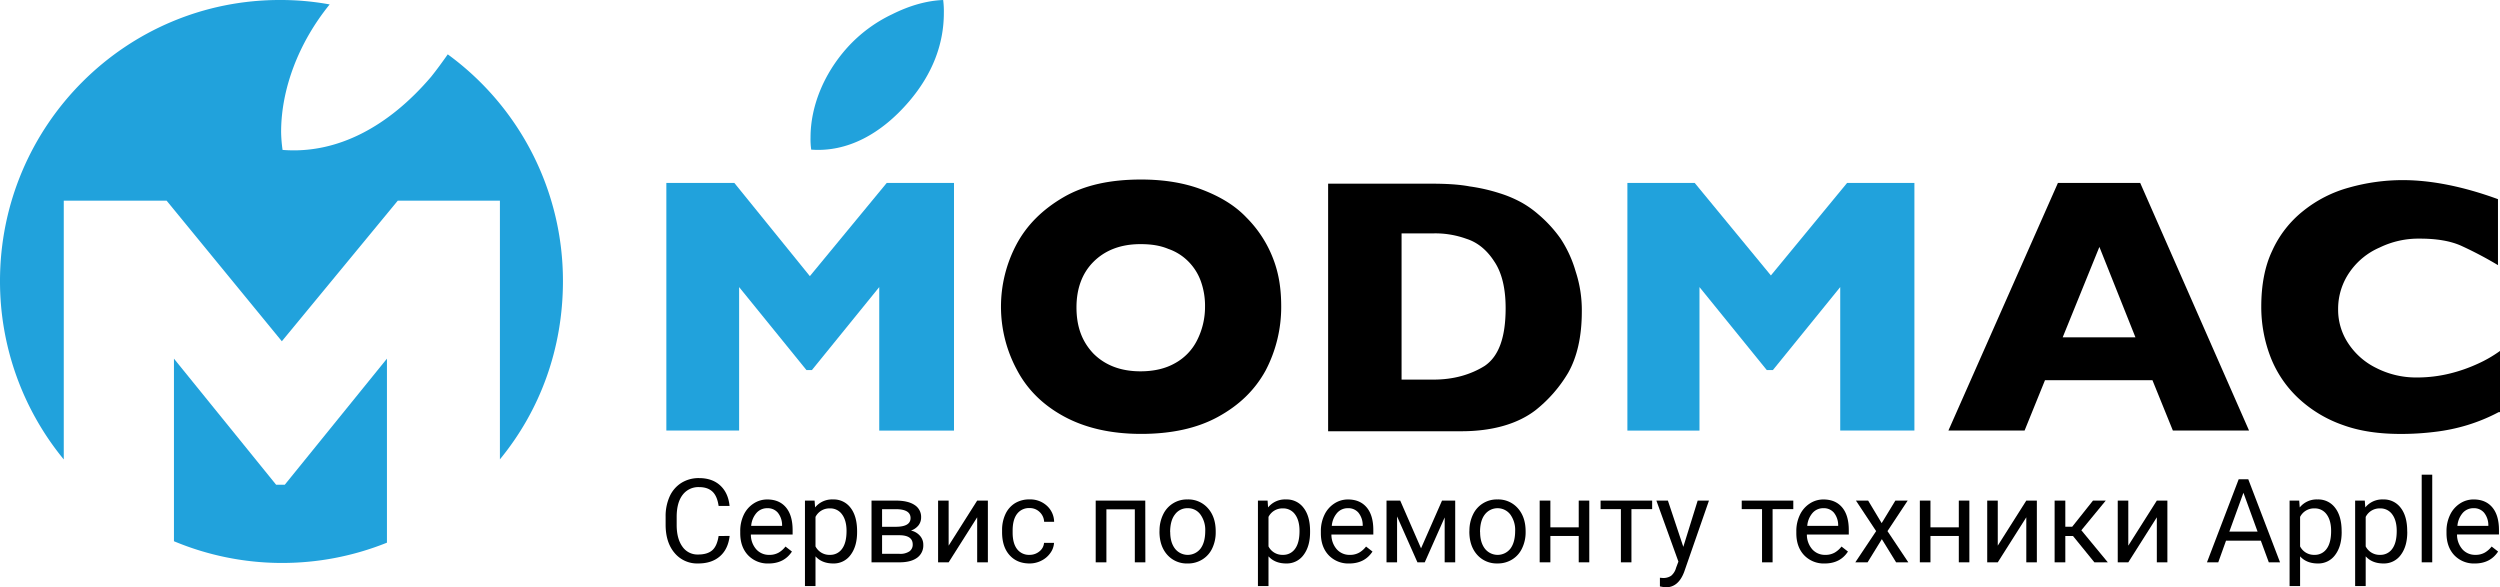 <svg xmlns="http://www.w3.org/2000/svg" viewBox="0 0 1402 329.34"><defs><style>.cls-1{fill:#21a2dc;}</style></defs><title>Asset 1</title><g id="Layer_2" data-name="Layer 2"><g id="Layer_1-2" data-name="Layer 1"><path class="cls-1" d="M35.76,112.55H93.45l64.61,78.83,65-78.83h57.29V257.61c22.35-27.22,35.35-61.76,35.35-100A157.12,157.12,0,0,0,251.1,30.48c-2.84,4.06-6.09,8.53-9.34,12.59-23.57,27.63-52.42,43.48-83.3,41A80.3,80.3,0,0,1,157.65,74c0-24,9.75-50,27.23-71.51A151.29,151.29,0,0,0,157.65,0C70.7-.4,0,70.3,0,157.65a157.27,157.27,0,0,0,35.76,100Z"/><path class="cls-1" d="M217,201.13l-57.29,70.7h-4.87l-57.29-70.7V303.52a157.28,157.28,0,0,0,119.45.81Z"/><path d="M718.5,172a76.68,76.68,0,0,1-8.78,35.85c-6.1,11.06-14.87,19.46-26.7,25.94s-26.31,9.54-43.1,9.54c-17.16,0-31.65-3.44-43.48-9.92s-20.6-15.26-26.32-26.32a74.59,74.59,0,0,1,0-70.18q8.58-16,26.32-26.32c11.83-6.86,26.32-9.91,43.48-9.91q19.46,0,34.33,5.72c9.92,3.81,18.31,8.77,24.79,15.63a66,66,0,0,1,14.88,22.89C717.35,153.71,718.5,162.48,718.5,172Zm-42.72,0a40.66,40.66,0,0,0-2.29-14.11,30.13,30.13,0,0,0-6.87-11.06,29.22,29.22,0,0,0-11.44-7.25c-4.58-1.91-9.54-2.67-15.64-2.67-11.06,0-19.83,3.43-26.32,9.92s-9.53,15.25-9.53,25.55c0,10.68,3,19.07,9.53,25.94,6.49,6.48,15.26,9.92,26.32,9.92q11.44,0,19.45-4.58a29.86,29.86,0,0,0,12.21-12.59A41.35,41.35,0,0,0,675.78,172Z"/><path d="M887.08,174.69c0,14.11-2.67,25.55-7.63,34.33a76.48,76.48,0,0,1-18.3,21c-9.92,7.62-24,11.82-41.58,11.82H744.81V103H802c8.77,0,16,.38,22.12,1.53a99.35,99.35,0,0,1,16.78,3.81,66.32,66.32,0,0,1,12.59,5.34,56.06,56.06,0,0,1,9.15,6.49,72.48,72.48,0,0,1,12.59,13.73,67.29,67.29,0,0,1,8.39,18.31A69.59,69.59,0,0,1,887.08,174.69Zm-42.72-1.91c0-11.44-2.28-20.21-6.48-26.31-4.2-6.49-9.54-10.69-15.64-12.59a51.22,51.22,0,0,0-18.31-3H786v82h17.92c11.06,0,20.6-2.67,28.61-7.63C840.55,199.86,844.36,189.18,844.36,172.78Z"/><path class="cls-1" d="M1074,241.44h-42V161l-37.76,46.53h-3.43L953.07,161v80.48H912.64V102.6H950.4l42.72,51.87,42.72-51.87h37.76V241.44Z"/><path d="M1261.26,241.44h-42.72l-11.45-28.23h-60.26l-11.44,28.23h-42.72l61.41-138.84h46.15Zm-63.7-52.26-20.22-50.72-20.59,50.72Z"/><path d="M1401.24,231.14a100.49,100.49,0,0,1-17.55,7.25,104.47,104.47,0,0,1-18.31,3.81,153.72,153.72,0,0,1-19.07,1.15c-12.2,0-22.88-1.53-32.42-5a70.52,70.52,0,0,1-24.79-14.88,62.74,62.74,0,0,1-15.64-22.88,78,78,0,0,1-5.34-28.61c0-11.82,1.91-22.5,6.1-31.28a60.11,60.11,0,0,1,17.55-22.5,70.57,70.57,0,0,1,25.55-13,110.66,110.66,0,0,1,30.14-4.19c15.64,0,33.56,3.43,53.4,10.68v37a211,211,0,0,0-20.22-10.68c-6.48-3-14.49-4.19-23.65-4.19a49.73,49.73,0,0,0-22.5,5,39.38,39.38,0,0,0-16.78,13.73,36,36,0,0,0-6.49,21,34,34,0,0,0,5.72,19.07,39.49,39.49,0,0,0,15.64,13.73,49,49,0,0,0,22.51,5.34,77.19,77.19,0,0,0,19.07-2.29,87.57,87.57,0,0,0,15.25-5.34,71.34,71.34,0,0,0,12.59-7.25v34.33Z"/><path class="cls-1" d="M497.27,102.6l-43.1,52.26L411.83,102.6H373.69V241.44H414.5V161l37.76,46.53h3.06L493.08,161v80.48H535V102.6Z"/><path class="cls-1" d="M509.86,56.83c13-15.25,19.45-32,19.45-49.58A48.84,48.84,0,0,0,528.93,0Q515.2.57,500.32,8A80.36,80.36,0,0,0,475.15,26.7c-13.35,14.88-20.6,33.18-20.6,50.35a41.54,41.54,0,0,0,.38,6.86C475.15,85.44,494.22,75.14,509.86,56.83Z"/><path d="M409.18,300.57q-.85,7.4-5.47,11.42t-12.19,4a16.43,16.43,0,0,1-13.24-5.92q-5-5.91-5-15.84v-4.48a26.76,26.76,0,0,1,2.3-11.42,17.38,17.38,0,0,1,6.59-7.56,18.23,18.23,0,0,1,9.86-2.65q7.41,0,11.9,4.16t5.21,11.45H403c-.53-3.71-1.7-6.4-3.49-8.06s-4.25-2.5-7.45-2.5a11,11,0,0,0-9.25,4.36q-3.33,4.35-3.33,12.38v4.51q0,7.59,3.17,12.07a10.23,10.23,0,0,0,8.86,4.48q5.13,0,7.84-2.31c1.84-1.55,3.05-4.25,3.65-8.09Z"/><path d="M431,316a15.15,15.15,0,0,1-11.46-4.6q-4.41-4.65-4.41-12.39v-1.09a20.81,20.81,0,0,1,1.95-9.18,15.36,15.36,0,0,1,5.5-6.34,13.82,13.82,0,0,1,7.68-2.3q6.75,0,10.49,4.44t3.75,12.74v2.47H421.09a12.4,12.4,0,0,0,3,8.29,9.47,9.47,0,0,0,7.3,3.13,10.34,10.34,0,0,0,5.31-1.28,13.14,13.14,0,0,0,3.8-3.39l3.62,2.81Q439.74,316,431,316Zm-.74-31a7.9,7.9,0,0,0-6,2.63,12.52,12.52,0,0,0-3,7.29h17.34v-.45a11.17,11.17,0,0,0-2.43-7A7.41,7.41,0,0,0,430.3,285Z"/><path d="M480.66,298.42q0,7.9-3.62,12.74a11.58,11.58,0,0,1-9.79,4.83q-6.3,0-9.92-4v16.68h-5.91V280.73h5.4l.29,3.84a12.19,12.19,0,0,1,10.05-4.48,11.74,11.74,0,0,1,9.85,4.7q3.64,4.71,3.65,13.09Zm-5.92-.67q0-5.85-2.5-9.25a8,8,0,0,0-6.84-3.39,8.71,8.71,0,0,0-8.07,4.77v16.54a8.72,8.72,0,0,0,8.13,4.74,8,8,0,0,0,6.75-3.36Q474.75,304.41,474.74,297.75Z"/><path d="M488.75,315.35V280.73h13.5q6.92,0,10.59,2.43a7.88,7.88,0,0,1,3.72,7.07,7.15,7.15,0,0,1-1.44,4.35,9,9,0,0,1-4.26,2.95,9.27,9.27,0,0,1,5,2.88,7.4,7.4,0,0,1,1.92,5.12,8.43,8.43,0,0,1-3.52,7.3q-3.48,2.52-9.88,2.52Zm5.92-15.2v10.44h9.79a9.15,9.15,0,0,0,5.54-1.38,4.56,4.56,0,0,0,1.85-3.87q0-5.19-7.61-5.19Zm0-4.73h7.65q8.31,0,8.32-4.87t-7.87-5h-8.1Z"/><path d="M548,280.73H554v34.62H548V290.1l-16,25.25h-5.92V280.73h5.92V306Z"/><path d="M577.34,311.16a8.53,8.53,0,0,0,5.54-1.92,6.74,6.74,0,0,0,2.62-4.8h5.6a10.66,10.66,0,0,1-2.05,5.66,13.26,13.26,0,0,1-5,4.29,14.41,14.41,0,0,1-6.66,1.6q-7.07,0-11.26-4.7t-4.16-12.93v-1a20.79,20.79,0,0,1,1.86-9,14.19,14.19,0,0,1,5.31-6.12,15.21,15.21,0,0,1,8.22-2.17,13.79,13.79,0,0,1,9.66,3.49,12.39,12.39,0,0,1,4.13,9.05h-5.6a8,8,0,0,0-2.56-5.5,7.82,7.82,0,0,0-5.63-2.18,8.3,8.3,0,0,0-7,3.27c-1.65,2.15-2.47,5.28-2.47,9.37v1.12q0,6,2.47,9.22A8.31,8.31,0,0,0,577.34,311.16Z"/><path d="M642.32,315.35h-5.91V285.62H620.47v29.73h-6V280.73h27.8Z"/><path d="M650.26,297.72a20.62,20.62,0,0,1,2-9.15A14.68,14.68,0,0,1,666,280.09,14.56,14.56,0,0,1,677.39,285q4.38,4.9,4.38,13v.41a20.59,20.59,0,0,1-1.95,9.09,14.53,14.53,0,0,1-5.53,6.24A15.19,15.19,0,0,1,666,316a14.61,14.61,0,0,1-11.42-4.89q-4.35-4.91-4.35-13Zm6,.7c0,3.84.89,6.93,2.66,9.25a9.08,9.08,0,0,0,14.33,0q2.65-3.56,2.65-9.92a14.69,14.69,0,0,0-2.71-9.22A8.58,8.58,0,0,0,666,285a8.49,8.49,0,0,0-7.07,3.49Q656.22,291.93,656.21,298.42Z"/><path d="M734.69,298.42q0,7.9-3.61,12.74a11.6,11.6,0,0,1-9.79,4.83q-6.31,0-9.92-4v16.68h-5.92V280.73h5.41l.28,3.84a12.19,12.19,0,0,1,10.05-4.48,11.74,11.74,0,0,1,9.85,4.7q3.66,4.71,3.65,13.09Zm-5.92-.67q0-5.85-2.49-9.25a8.05,8.05,0,0,0-6.85-3.39,8.7,8.7,0,0,0-8.06,4.77v16.54a8.71,8.71,0,0,0,8.12,4.74,8,8,0,0,0,6.76-3.36Q728.77,304.41,728.77,297.75Z"/><path d="M756.61,316a15.18,15.18,0,0,1-11.46-4.6q-4.41-4.65-4.41-12.39v-1.09a20.81,20.81,0,0,1,2-9.18,15.43,15.43,0,0,1,5.5-6.34,13.82,13.82,0,0,1,7.68-2.3q6.75,0,10.5,4.44t3.74,12.74v2.47H746.66a12.4,12.4,0,0,0,3,8.29,9.47,9.47,0,0,0,7.3,3.13,10.34,10.34,0,0,0,5.31-1.28,13.3,13.3,0,0,0,3.81-3.39l3.61,2.81Q765.31,316,756.61,316Zm-.74-31a7.86,7.86,0,0,0-6,2.63,12.53,12.53,0,0,0-3,7.29h17.34v-.45a11.17,11.17,0,0,0-2.43-7A7.39,7.39,0,0,0,755.87,285Z"/><path d="M796.92,307.51l11.77-26.78h7.39v34.62h-5.91V290.17L799,315.35h-4.1l-11.42-25.73v25.73h-5.92V280.73h7.68Z"/><path d="M824.05,297.72a20.62,20.62,0,0,1,2-9.15,14.68,14.68,0,0,1,13.73-8.48A14.56,14.56,0,0,1,851.18,285q4.38,4.9,4.39,13v.41a20.46,20.46,0,0,1-2,9.09,14.53,14.53,0,0,1-5.53,6.24,15.19,15.19,0,0,1-8.26,2.24,14.61,14.61,0,0,1-11.42-4.89q-4.35-4.91-4.35-13Zm6,.7c0,3.84.89,6.93,2.66,9.25a9.08,9.08,0,0,0,14.33,0q2.65-3.56,2.66-9.92a14.69,14.69,0,0,0-2.72-9.22,9,9,0,0,0-14.24-.06Q830,291.93,830,298.42Z"/><path d="M891.27,315.35h-5.92V300.57h-15.9v14.78h-6V280.73h6v15h15.9v-15h5.92Z"/><path d="M926.53,285.53H914.91v29.82H909V285.53H897.61v-4.8h28.92Z"/><path d="M944,306.68l8.06-25.95h6.33l-13.91,40q-3.24,8.64-10.27,8.64l-1.12-.1-2.21-.41V324l1.6.13a7.81,7.81,0,0,0,4.67-1.22,8.69,8.69,0,0,0,2.78-4.45l1.32-3.52L928.9,280.73h6.46Z"/><path d="M1005.68,285.53H994.07v29.82h-5.92V285.53H976.76v-4.8h28.92Z"/><path d="M1023.25,316a15.16,15.16,0,0,1-11.46-4.6q-4.41-4.65-4.41-12.39v-1.09a20.81,20.81,0,0,1,2-9.18,15.43,15.43,0,0,1,5.5-6.34,13.82,13.82,0,0,1,7.68-2.3q6.75,0,10.5,4.44t3.74,12.74v2.47H1013.3a12.4,12.4,0,0,0,3,8.29,9.47,9.47,0,0,0,7.3,3.13,10.34,10.34,0,0,0,5.31-1.28,13.3,13.3,0,0,0,3.81-3.39l3.61,2.81Q1032,316,1023.25,316Zm-.74-31a7.86,7.86,0,0,0-6,2.63,12.53,12.53,0,0,0-3,7.29h17.34v-.45a11.17,11.17,0,0,0-2.43-7A7.39,7.39,0,0,0,1022.51,285Z"/><path d="M1055.24,293.37l7.68-12.64h6.91l-11.33,17.12,11.68,17.5h-6.84l-8-13-8,13h-6.88l11.68-17.5-11.33-17.12h6.85Z"/><path d="M1104.42,315.35h-5.92V300.57h-15.9v14.78h-5.95V280.73h5.95v15h15.9v-15h5.92Z"/><path d="M1136.35,280.73h5.92v34.62h-5.92V290.1l-16,25.25h-5.92V280.73h5.92V306Z"/><path d="M1162.55,300.6h-4.32v14.75h-6V280.73h6v14.65h3.87l11.65-14.65h7.16l-13.69,16.64,14.85,18h-7.52Z"/><path d="M1209.55,280.73h5.92v34.62h-5.92V290.1l-16,25.25h-5.92V280.73h5.92V306Z"/><path d="M1267.87,303.19h-19.51L1244,315.35h-6.33l17.79-46.59h5.37l17.82,46.59h-6.3Zm-17.66-5.05h15.84l-7.93-21.8Z"/><path d="M1313.21,298.42q0,7.9-3.62,12.74a11.58,11.58,0,0,1-9.79,4.83q-6.3,0-9.91-4v16.68H1284V280.73h5.4l.29,3.84a12.19,12.19,0,0,1,10-4.48,11.74,11.74,0,0,1,9.85,4.7q3.64,4.71,3.65,13.09Zm-5.92-.67q0-5.85-2.49-9.25a8.05,8.05,0,0,0-6.85-3.39,8.7,8.7,0,0,0-8.06,4.77v16.54a8.71,8.71,0,0,0,8.12,4.74,8,8,0,0,0,6.75-3.36Q1307.3,304.41,1307.29,297.75Z"/><path d="M1350,298.42q0,7.9-3.61,12.74a11.6,11.6,0,0,1-9.79,4.83q-6.3,0-9.92-4v16.68h-5.92V280.73h5.41l.29,3.84a12.17,12.17,0,0,1,10-4.48,11.76,11.76,0,0,1,9.86,4.7q3.65,4.71,3.64,13.09Zm-5.92-.67q0-5.85-2.49-9.25a8.05,8.05,0,0,0-6.85-3.39,8.7,8.7,0,0,0-8.06,4.77v16.54a8.72,8.72,0,0,0,8.13,4.74,8,8,0,0,0,6.75-3.36Q1344.08,304.41,1344.08,297.75Z"/><path d="M1364,315.35h-5.91V266.2H1364Z"/><path d="M1387.85,316a15.14,15.14,0,0,1-11.45-4.6Q1372,306.74,1372,299v-1.09a20.81,20.81,0,0,1,2-9.18,15.45,15.45,0,0,1,5.51-6.34,13.8,13.8,0,0,1,7.68-2.3q6.75,0,10.49,4.44t3.74,12.74v2.47H1377.9a12.46,12.46,0,0,0,3,8.29,9.47,9.47,0,0,0,7.29,3.13,10.34,10.34,0,0,0,5.31-1.28,13.3,13.3,0,0,0,3.81-3.39l3.62,2.81Q1396.55,316,1387.85,316Zm-.73-31a7.88,7.88,0,0,0-6,2.63,12.59,12.59,0,0,0-3,7.29h17.34v-.45a11.17,11.17,0,0,0-2.43-7A7.39,7.39,0,0,0,1387.12,285Z"/></g></g></svg>